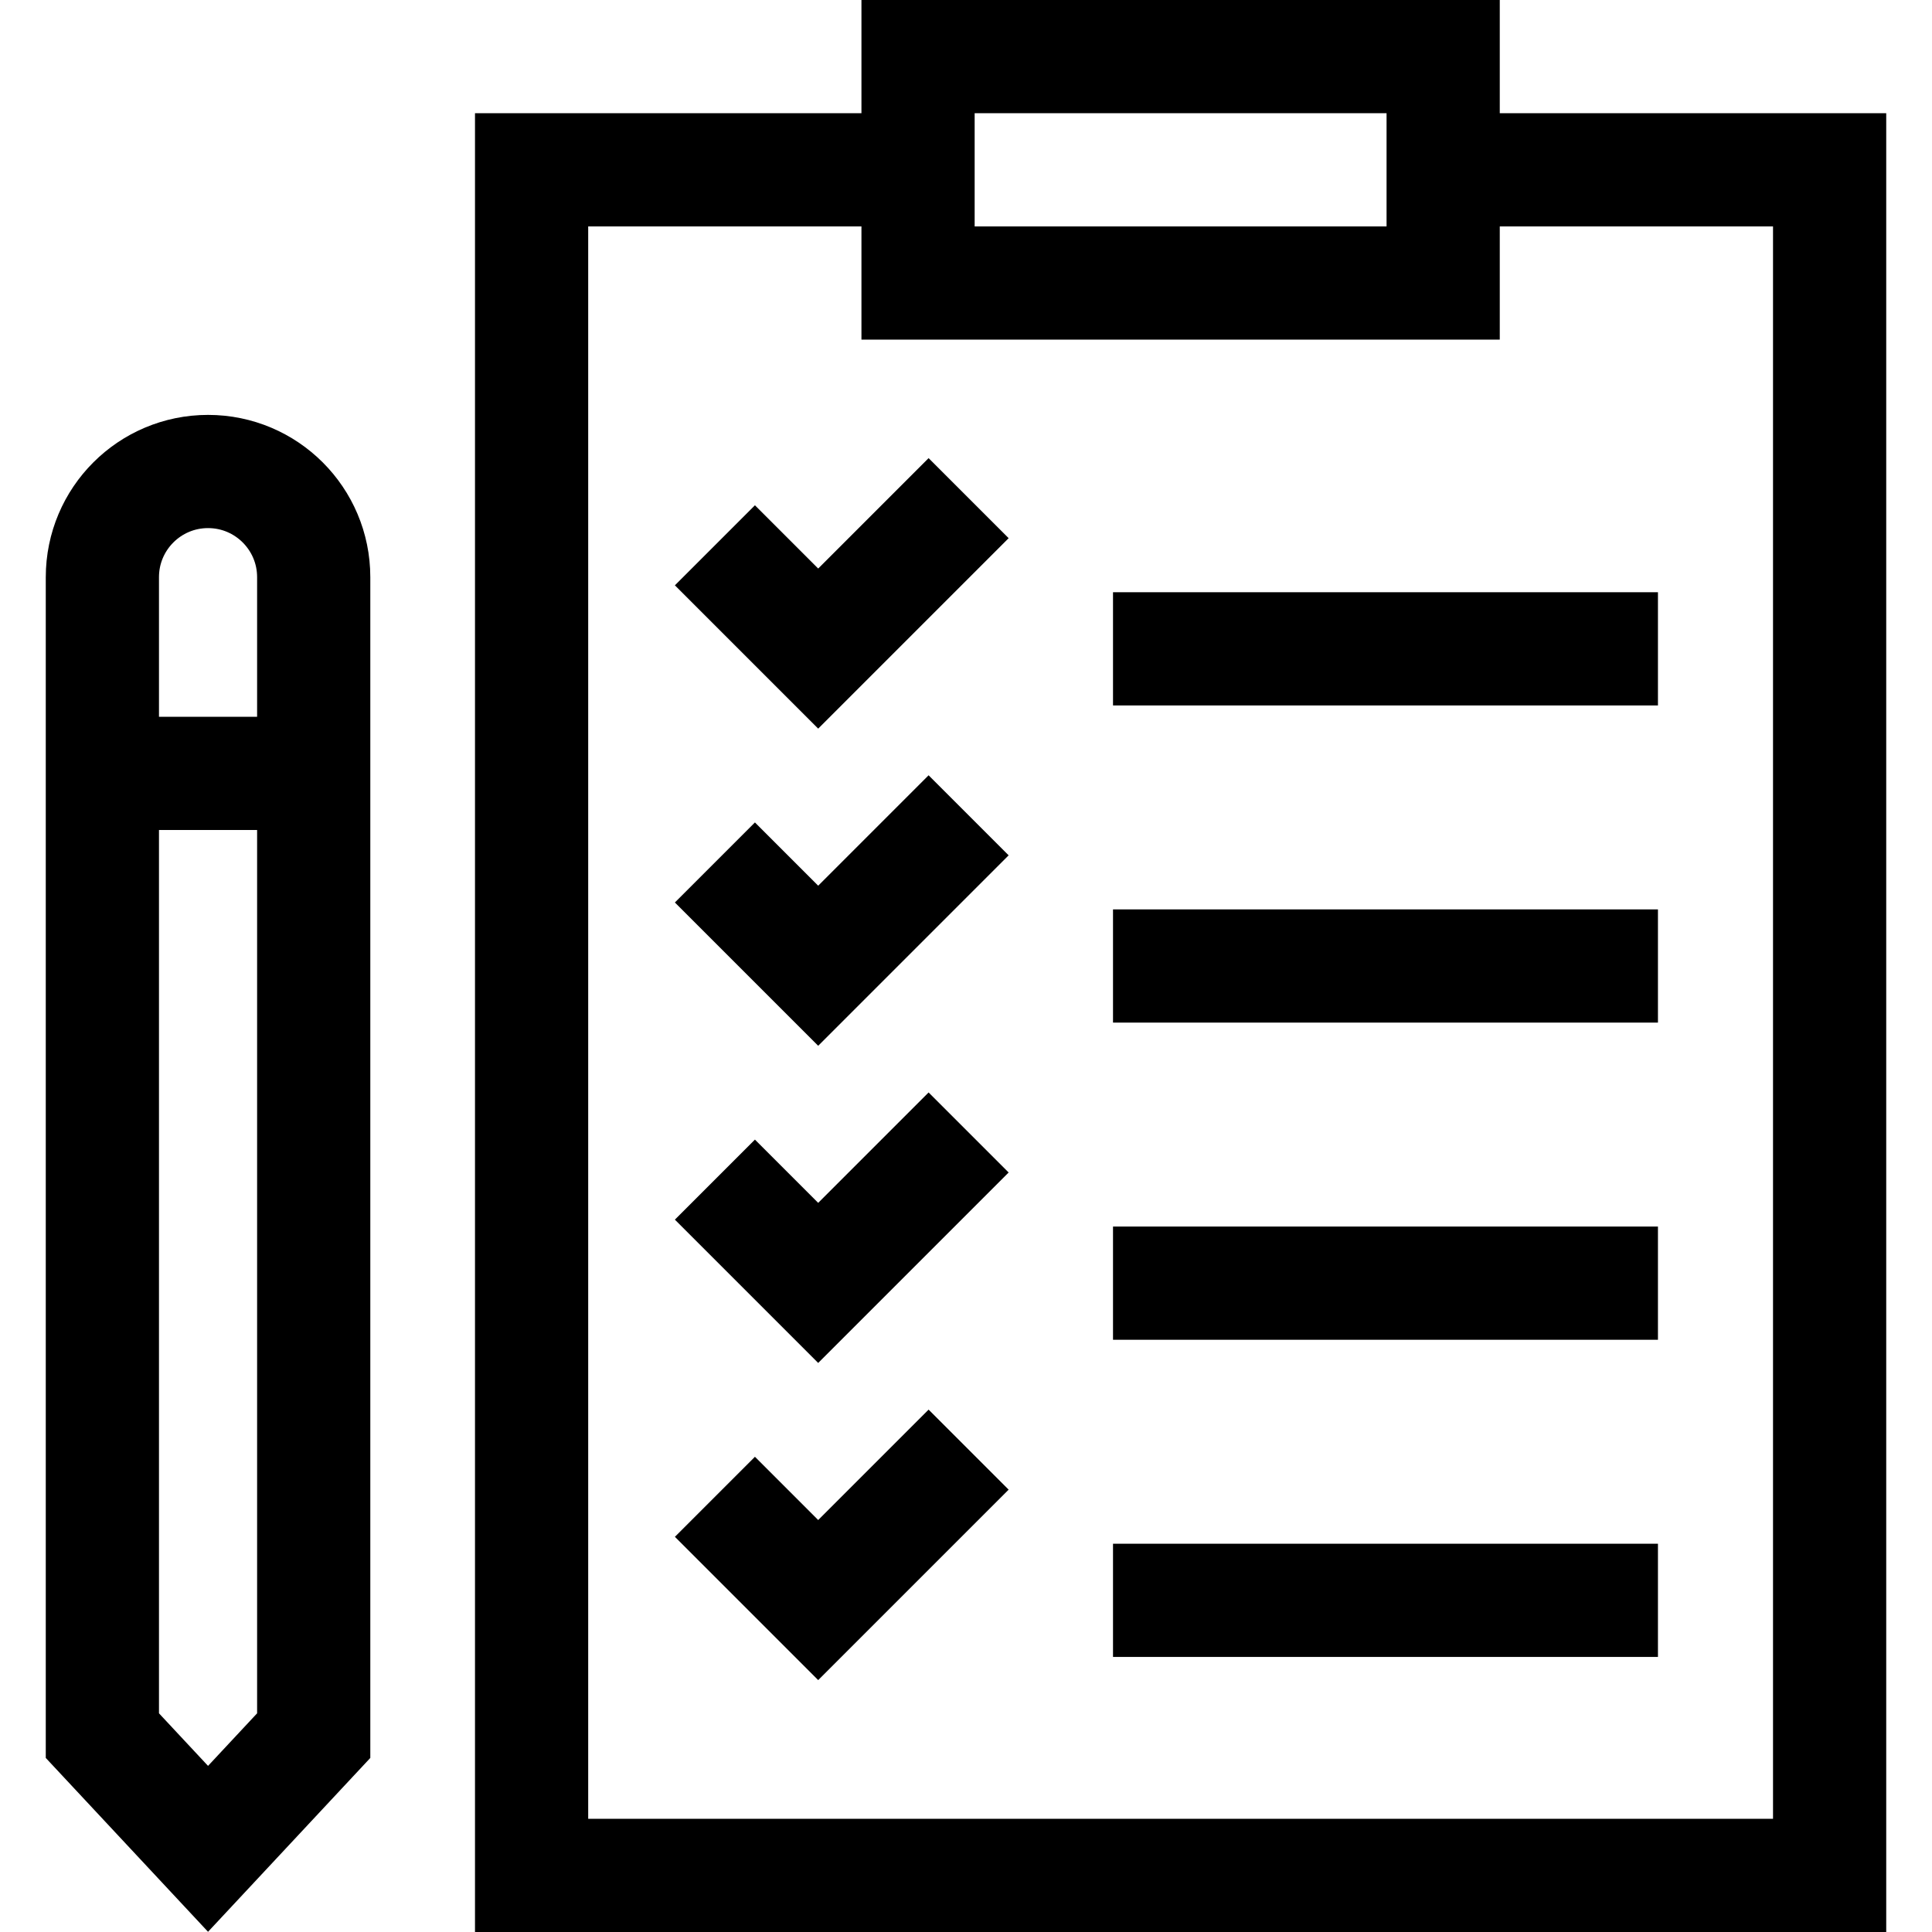 <svg version="1.1" id="Capa_1" xmlns="http://www.w3.org/2000/svg" xmlns:xlink="http://www.w3.org/1999/xlink" x="0px" y="0px" viewBox="0 0 511.998 511.998" style="enable-background:new 0 0 511.998 511.998;" xml:space="preserve">
<g>
	
		<rect x="243.292" y="15" style="fill:none;stroke:#000000;stroke-width:30;stroke-miterlimit:10;" width="139.16" height="60.004"/>
	<polyline style="fill:none;stroke:#000000;stroke-width:30;stroke-miterlimit:10;" points="382.452,45.002 484.867,45.002 &#10;&#9;&#9;484.867,496.998 140.878,496.998 140.878,45.002 243.292,45.002 &#9;"/>
	
		<line style="fill:none;stroke:#000000;stroke-width:30;stroke-miterlimit:10;" x1="439.373" y1="171.948" x2="294.958" y2="171.948"/>
	<polyline style="fill:none;stroke:#000000;stroke-width:30;stroke-miterlimit:10;" points="189.459,144.511 216.828,171.88 &#10;&#9;&#9;256.694,132.013 &#9;"/>
	
		<line style="fill:none;stroke:#000000;stroke-width:30;stroke-miterlimit:10;" x1="439.373" y1="255.999" x2="294.958" y2="255.999"/>
	<polyline style="fill:none;stroke:#000000;stroke-width:30;stroke-miterlimit:10;" points="189.459,228.562 216.828,255.931 &#10;&#9;&#9;256.694,216.064 &#9;"/>
	
		<line style="fill:none;stroke:#000000;stroke-width:30;stroke-miterlimit:10;" x1="439.373" y1="340.05" x2="294.958" y2="340.05"/>
	<polyline style="fill:none;stroke:#000000;stroke-width:30;stroke-miterlimit:10;" points="189.459,312.613 216.828,339.982 &#10;&#9;&#9;256.694,300.116 &#9;"/>
	
		<line style="fill:none;stroke:#000000;stroke-width:30;stroke-miterlimit:10;" x1="439.373" y1="424.102" x2="294.958" y2="424.102"/>
	<polyline style="fill:none;stroke:#000000;stroke-width:30;stroke-miterlimit:10;" points="189.459,396.665 216.828,424.034 &#10;&#9;&#9;256.694,384.167 &#9;"/>
	<path style="fill:none;stroke:#000000;stroke-width:30;stroke-miterlimit:10;" d="M83.135,152.954v307.003l-28.002,30.002&#10;&#9;&#9;l-28.002-30.002V152.954c0-15.465,12.537-28.002,28.002-28.002h0C70.598,124.952,83.135,137.489,83.135,152.954z"/>
	
		<line style="fill:none;stroke:#000000;stroke-width:30;stroke-miterlimit:10;" x1="27.131" y1="204.957" x2="83.135" y2="204.957"/>
</g>
<g>
</g>
<g>
</g>
<g>
</g>
<g>
</g>
<g>
</g>
<g>
</g>
<g>
</g>
<g>
</g>
<g>
</g>
<g>
</g>
<g>
</g>
<g>
</g>
<g>
</g>
<g>
</g>
<g>
</g>
</svg>